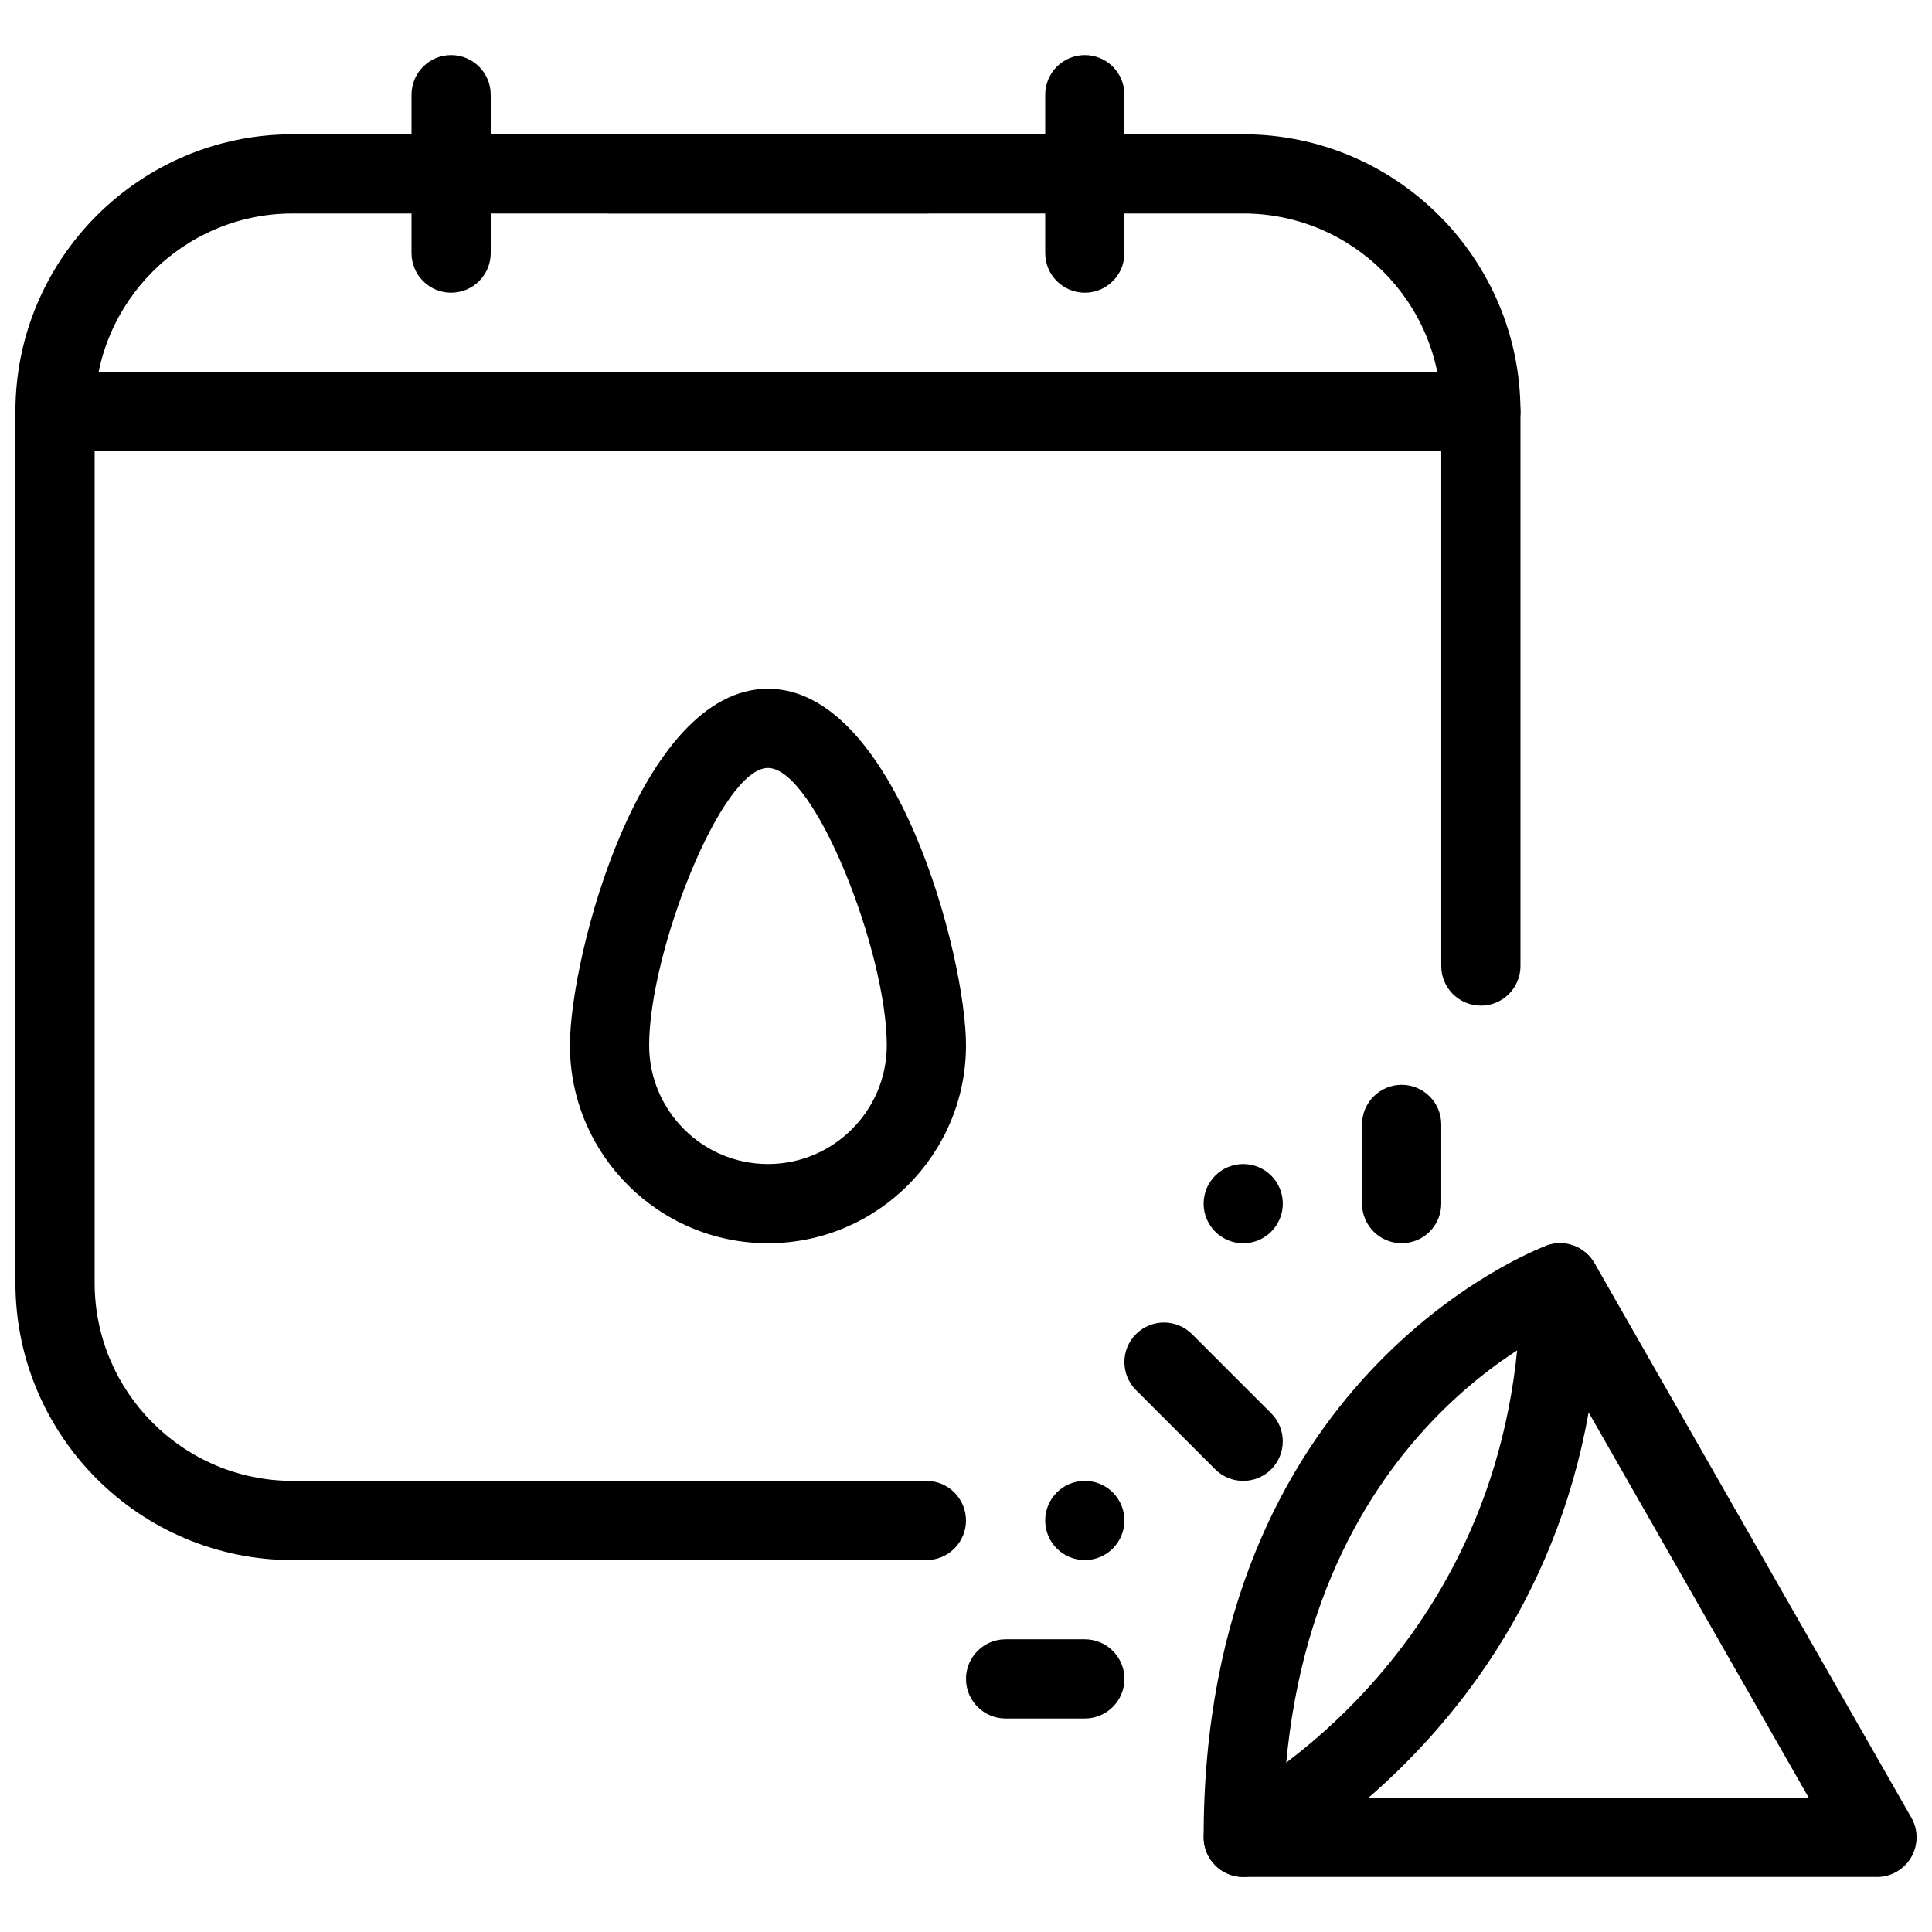 <?xml version="1.0" encoding="UTF-8"?>
<!-- Uploaded to: SVG Repo, www.svgrepo.com, Generator: SVG Repo Mixer Tools -->
<svg width="800px" height="800px" version="1.1" viewBox="144 144 512 512" xmlns="http://www.w3.org/2000/svg">
 <defs>
  <clipPath id="c">
   <path d="m148.09 242h398.91v22h-398.91z"/>
  </clipPath>
  <clipPath id="b">
   <path d="m148.09 179h398.91v379h-398.91z"/>
  </clipPath>
  <clipPath id="a">
   <path d="m463 473h188.9v169h-188.9z"/>
  </clipPath>
 </defs>
 <path d="m263.55 221.57c-5.793 0-10.496-4.703-10.496-10.496v-41.984c0-5.793 4.703-10.496 10.496-10.496s10.496 4.703 10.496 10.496v41.984c0 5.793-4.703 10.496-10.496 10.496z"/>
 <path d="m431.49 221.57c-5.797 0-10.496-4.703-10.496-10.496v-41.984c0-5.793 4.703-10.496 10.496-10.496s10.496 4.703 10.496 10.496v41.984c0 5.793-4.703 10.496-10.496 10.496z"/>
 <path d="m389.5 200.57h-83.969c-5.793 0-10.496-4.703-10.496-10.496s4.703-10.496 10.496-10.496h83.969c5.793 0 10.496 4.703 10.496 10.496s-4.703 10.496-10.496 10.496z"/>
 <g clip-path="url(#c)">
  <path d="m536.45 263.55h-377.86c-5.793 0-10.496-4.703-10.496-10.496 0-5.793 4.703-10.496 10.496-10.496h377.86c5.797 0 10.496 4.703 10.496 10.496 0 5.793-4.699 10.496-10.496 10.496z"/>
 </g>
 <g clip-path="url(#b)">
  <path d="m389.5 557.44h-167.94c-40.516 0-73.473-32.957-73.473-73.473v-230.91c0-40.516 32.957-73.473 73.473-73.473h251.91c40.512 0 73.469 32.957 73.469 73.473v146.95c0 5.793-4.703 10.496-10.496 10.496-5.793 0-10.496-4.703-10.496-10.496v-146.95c0-28.926-23.531-52.48-52.48-52.48h-251.91c-28.945 0-52.477 23.555-52.477 52.48v230.91c0 28.949 23.531 52.48 52.48 52.48h167.94c5.793 0 10.496 4.703 10.496 10.496 0 5.793-4.703 10.492-10.496 10.492z"/>
 </g>
 <g clip-path="url(#a)">
  <path d="m641.41 641.41h-167.94c-4.848 0-9.07-3.336-10.18-8.062-1.133-4.746 1.133-9.613 5.481-11.82 3.191-1.59 78.172-40.68 78.172-137.56 0-4.766 3.191-8.922 7.809-10.141 4.492-1.156 9.445 0.797 11.82 4.934l83.969 146.95c1.848 3.234 1.828 7.242-0.043 10.477-1.887 3.234-5.332 5.227-9.09 5.227zm-134.75-20.992h116.68l-58.336-102.11c-8.988 50.402-36.637 83.297-58.34 102.11z"/>
 </g>
 <path d="m473.47 641.41c-5.793 0-10.496-4.703-10.496-10.496 0-121.34 87.055-155.38 90.77-156.77 5.352-2.121 11.418 0.672 13.496 6.109 2.059 5.414-0.672 11.461-6.066 13.539-3.172 1.199-77.211 30.816-77.211 137.12 0 5.793-4.699 10.496-10.492 10.496z"/>
 <path d="m431.49 599.42h-20.992c-5.793 0-10.496-4.703-10.496-10.496s4.703-10.496 10.496-10.496h20.992c5.793 0 10.496 4.703 10.496 10.496 0 5.797-4.703 10.496-10.496 10.496z"/>
 <path d="m515.45 473.47c-5.793 0-10.496-4.703-10.496-10.496v-20.992c0-5.793 4.703-10.496 10.496-10.496 5.797 0 10.496 4.699 10.496 10.496v20.992c0 5.793-4.699 10.496-10.496 10.496z"/>
 <path d="m473.47 536.45c-2.688 0-5.375-1.027-7.43-3.066l-20.992-20.992c-4.094-4.094-4.094-10.746 0-14.84s10.746-4.094 14.84 0l20.992 20.992c4.094 4.094 4.094 10.746 0 14.84-2.039 2.039-4.727 3.066-7.41 3.066z"/>
 <path d="m483.96 462.98c0 5.797-4.699 10.496-10.492 10.496-5.797 0-10.496-4.699-10.496-10.496 0-5.797 4.699-10.496 10.496-10.496 5.793 0 10.492 4.699 10.492 10.496"/>
 <path d="m441.98 546.94c0 5.797-4.699 10.496-10.496 10.496s-10.496-4.699-10.496-10.496 4.699-10.496 10.496-10.496 10.496 4.699 10.496 10.496"/>
 <path d="m347.52 473.47c-28.949 0-52.48-23.535-52.48-52.48 0-23.512 18.621-94.465 52.48-94.465s52.48 70.953 52.48 94.465c0 28.945-23.535 52.48-52.48 52.48zm0-125.95c-12.367 0-31.488 48.805-31.488 73.473 0 17.359 14.129 31.488 31.488 31.488s31.488-14.129 31.488-31.488c0-24.668-19.125-73.473-31.488-73.473z"/>
</svg>